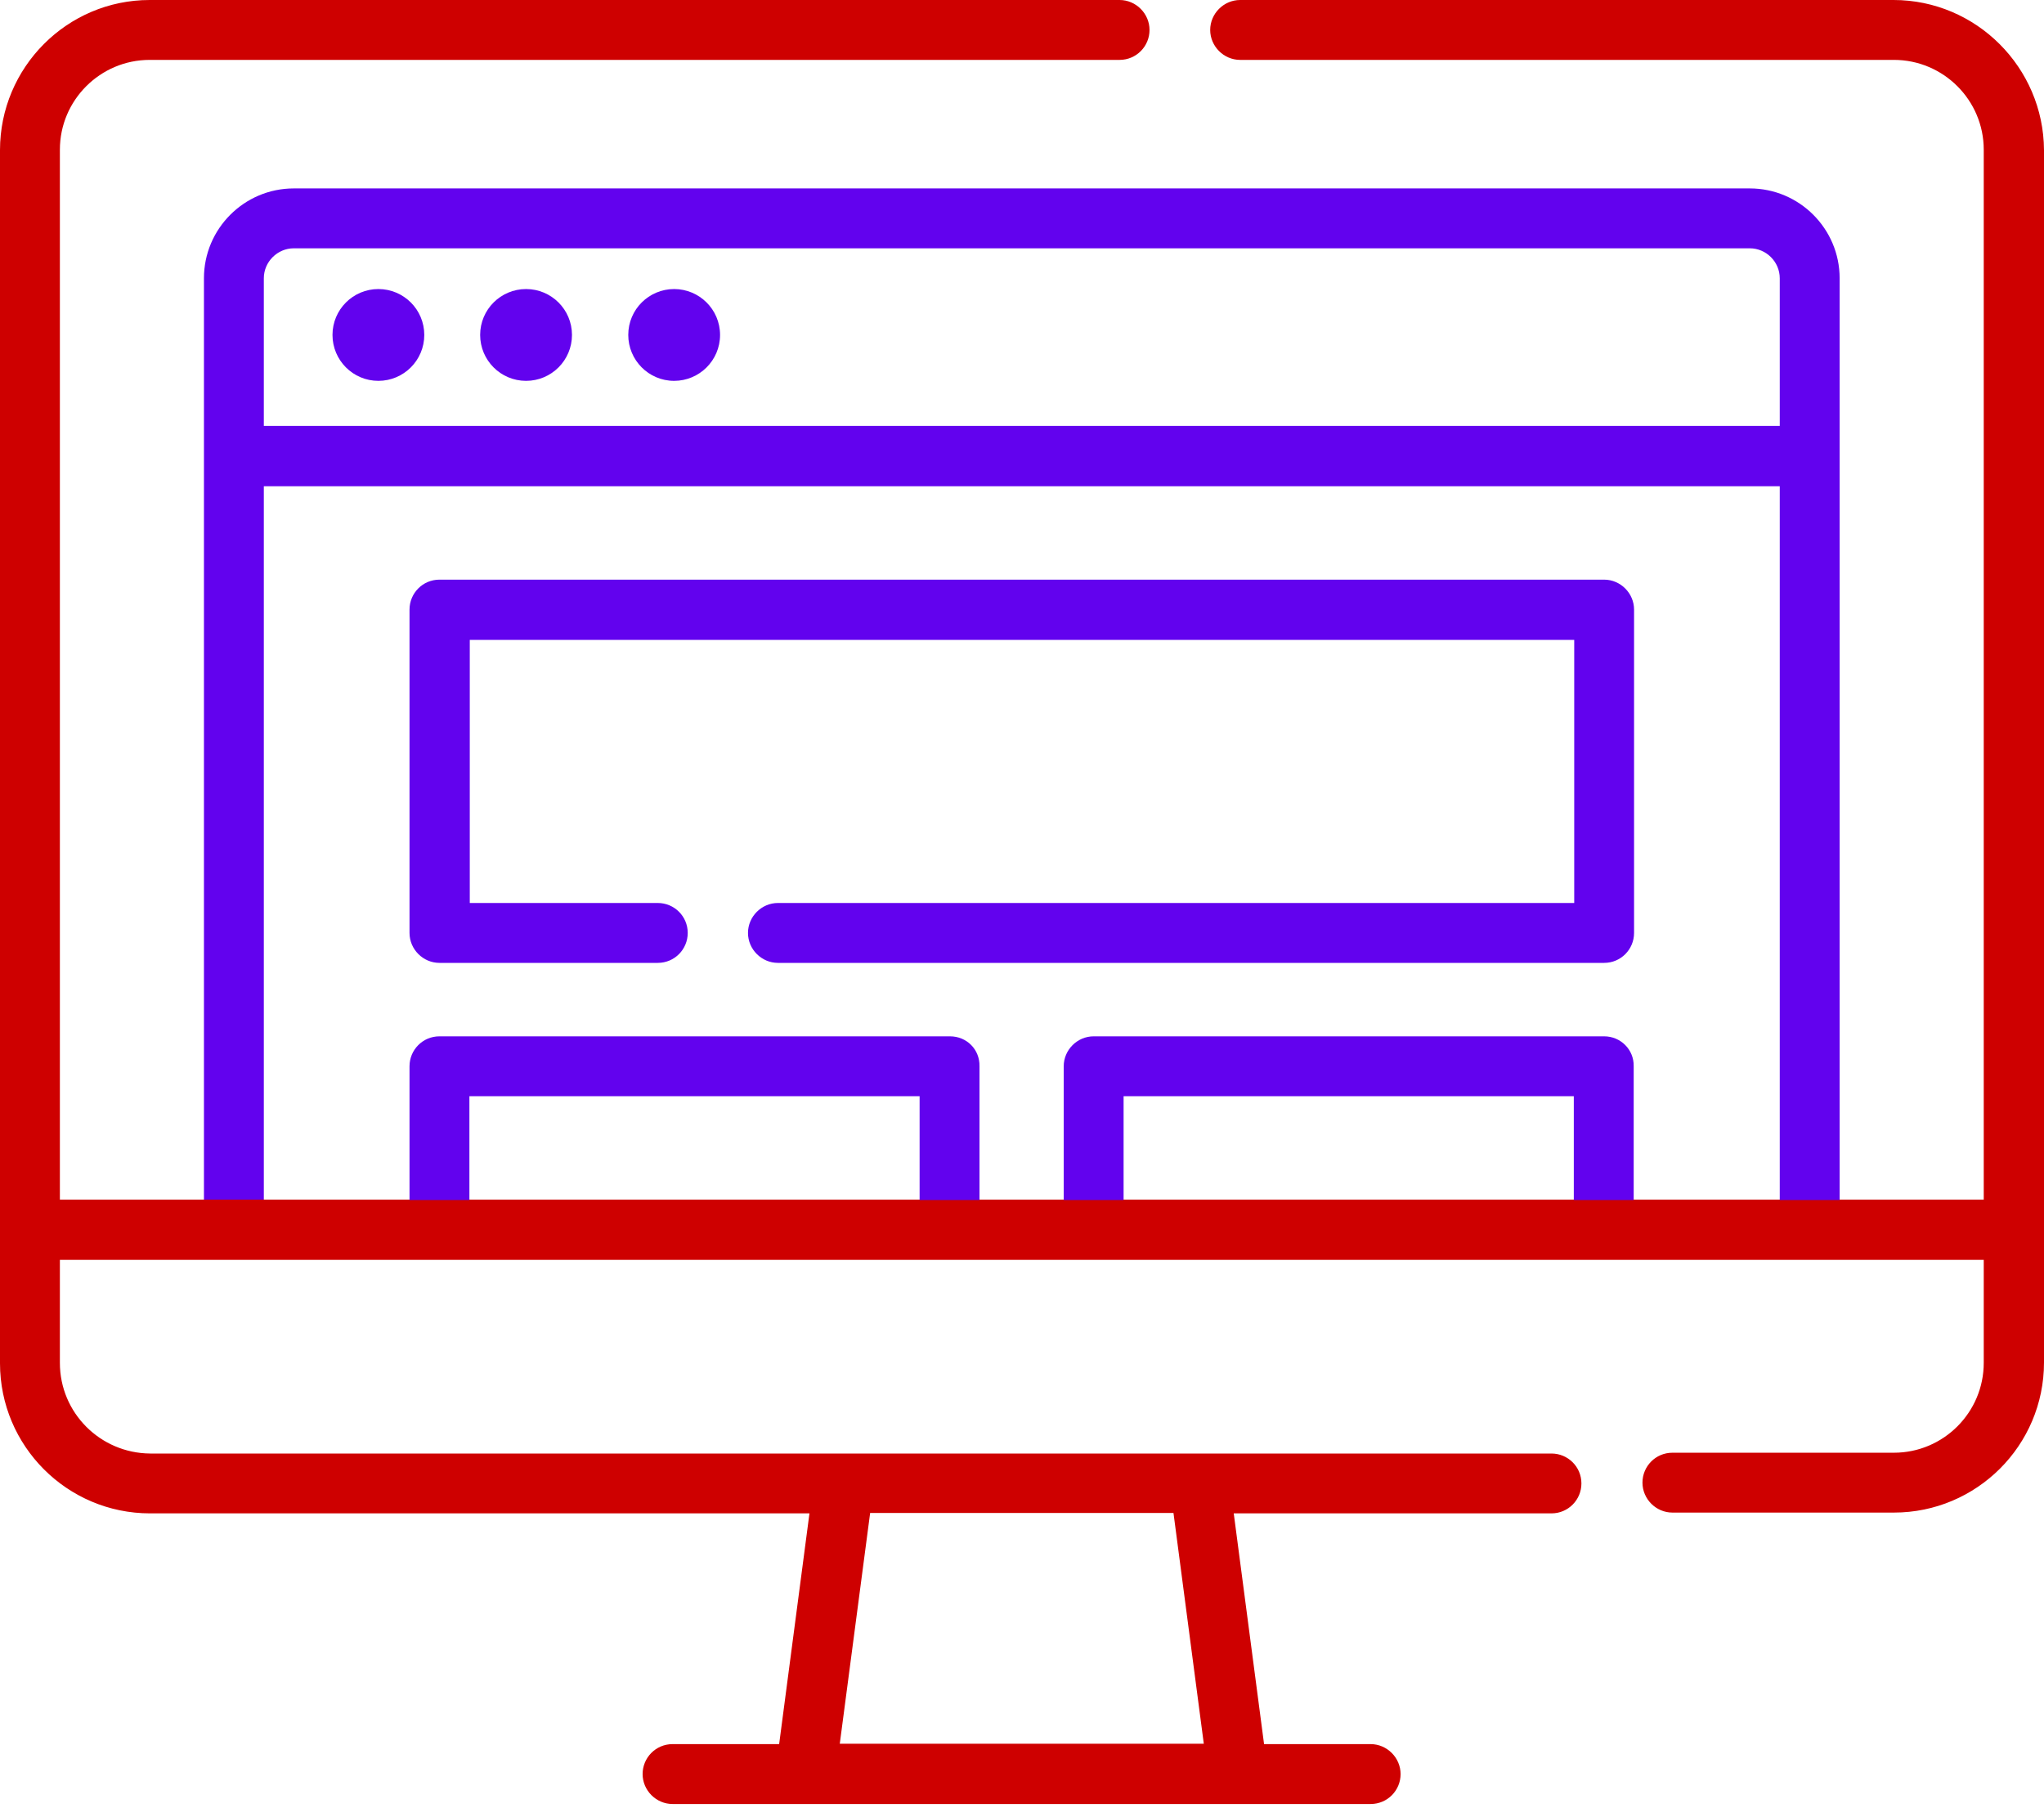 <svg xmlns="http://www.w3.org/2000/svg" width="54" height="48" viewBox="0 0 54 48" fill="none"><path d="M50.025 0H32.763C32.33 0 31.972 0.359 31.972 0.791C31.972 1.223 32.33 1.582 32.763 1.582H50.035C51.343 1.582 52.408 2.647 52.408 3.954V31.687H1.582V3.954C1.582 2.647 2.647 1.582 3.954 1.582H29.578C30.021 1.582 30.369 1.223 30.369 0.791C30.369 0.359 30.011 0 29.578 0H3.954C1.772 0 0 1.782 0 3.965V36.011C0 38.193 1.772 39.975 3.965 39.975H21.385L20.584 46.07H17.768C17.325 46.07 16.977 46.429 16.977 46.861C16.977 47.294 17.336 47.652 17.768 47.652H36.211C36.654 47.652 37.002 47.294 37.002 46.861C37.002 46.429 36.643 46.07 36.211 46.07H33.395L32.594 39.975H40.988C41.431 39.975 41.779 39.617 41.779 39.184C41.779 38.742 41.42 38.394 40.988 38.394H3.965C2.647 38.383 1.582 37.318 1.582 36V33.279H52.408V36C52.408 37.308 51.343 38.373 50.035 38.373H44.183C43.74 38.373 43.392 38.731 43.392 39.163C43.392 39.596 43.75 39.954 44.183 39.954H50.035C52.218 39.954 54 38.183 54 35.989V3.965C53.989 1.782 52.207 0 50.025 0ZM22.988 39.965H31.002L31.803 46.06H22.186L22.988 39.965Z" fill="#CE0000"></path><path d="M9.996 10.06C10.666 10.06 11.209 9.517 11.209 8.847C11.209 8.177 10.666 7.635 9.996 7.635C9.327 7.635 8.784 8.177 8.784 8.847C8.784 9.517 9.327 10.06 9.996 10.06Z" fill="#6202EE"></path><path d="M13.898 10.06C14.568 10.06 15.111 9.517 15.111 8.847C15.111 8.177 14.568 7.635 13.898 7.635C13.228 7.635 12.685 8.177 12.685 8.847C12.685 9.517 13.228 10.06 13.898 10.06Z" fill="#6202EE"></path><path d="M19.023 8.847C19.023 9.522 18.474 10.06 17.81 10.06C17.135 10.06 16.598 9.511 16.598 8.847C16.598 8.172 17.146 7.635 17.81 7.635C18.474 7.635 19.023 8.172 19.023 8.847Z" fill="#6202EE"></path><path d="M46.228 4.977H7.761C6.453 4.977 5.388 6.042 5.388 7.35V31.687H6.97V12.844H47.019V31.698H48.601V7.35C48.601 6.042 47.536 4.977 46.228 4.977ZM47.019 11.251H6.97V7.35C6.97 6.917 7.329 6.559 7.761 6.559H46.228C46.661 6.559 47.019 6.917 47.019 7.35V11.251ZM42.38 27.374H28.893C28.46 27.374 28.102 27.733 28.102 28.165V31.698H29.684V28.956H41.578V31.698H43.16V28.165C43.17 27.722 42.812 27.374 42.38 27.374ZM20.552 23.852C20.119 23.852 19.761 24.211 19.761 24.643C19.761 25.076 20.119 25.434 20.552 25.434H42.38C42.822 25.434 43.17 25.076 43.17 24.643V16.102C43.17 15.67 42.812 15.311 42.38 15.311H11.61C11.167 15.311 10.819 15.67 10.819 16.102V24.643C10.819 25.076 11.177 25.434 11.61 25.434H17.378C17.821 25.434 18.169 25.076 18.169 24.643C18.169 24.2 17.81 23.852 17.378 23.852H12.411V16.903H41.589V23.852H20.552ZM25.097 27.374H11.61C11.167 27.374 10.819 27.733 10.819 28.165V31.698H12.401V28.956H24.295V31.698H25.877V28.165C25.887 27.722 25.54 27.374 25.097 27.374ZM42.369 15.311H11.61C11.167 15.311 10.819 15.67 10.819 16.102V24.643C10.819 25.076 11.177 25.434 11.61 25.434H17.378C17.821 25.434 18.169 25.076 18.169 24.643C18.169 24.2 17.81 23.852 17.378 23.852H12.411V16.903H41.589V23.852H20.552C20.119 23.852 19.761 24.211 19.761 24.643C19.761 25.076 20.119 25.434 20.552 25.434H42.38C42.822 25.434 43.17 25.076 43.17 24.643V16.102C43.17 15.67 42.812 15.311 42.369 15.311ZM42.369 15.311H11.61C11.167 15.311 10.819 15.67 10.819 16.102V24.643C10.819 25.076 11.177 25.434 11.61 25.434H17.378C17.821 25.434 18.169 25.076 18.169 24.643C18.169 24.2 17.81 23.852 17.378 23.852H12.411V16.903H41.589V23.852H20.552C20.119 23.852 19.761 24.211 19.761 24.643C19.761 25.076 20.119 25.434 20.552 25.434H42.38C42.822 25.434 43.17 25.076 43.17 24.643V16.102C43.17 15.67 42.812 15.311 42.369 15.311ZM42.369 15.311H11.61C11.167 15.311 10.819 15.67 10.819 16.102V24.643C10.819 25.076 11.177 25.434 11.61 25.434H17.378C17.821 25.434 18.169 25.076 18.169 24.643C18.169 24.2 17.81 23.852 17.378 23.852H12.411V16.903H41.589V23.852H20.552C20.119 23.852 19.761 24.211 19.761 24.643C19.761 25.076 20.119 25.434 20.552 25.434H42.38C42.822 25.434 43.17 25.076 43.17 24.643V16.102C43.17 15.67 42.812 15.311 42.369 15.311ZM42.369 15.311H11.61C11.167 15.311 10.819 15.67 10.819 16.102V24.643C10.819 25.076 11.177 25.434 11.61 25.434H17.378C17.821 25.434 18.169 25.076 18.169 24.643C18.169 24.2 17.81 23.852 17.378 23.852H12.411V16.903H41.589V23.852H20.552C20.119 23.852 19.761 24.211 19.761 24.643C19.761 25.076 20.119 25.434 20.552 25.434H42.38C42.822 25.434 43.17 25.076 43.17 24.643V16.102C43.17 15.67 42.812 15.311 42.369 15.311ZM42.369 15.311H11.61C11.167 15.311 10.819 15.67 10.819 16.102V24.643C10.819 25.076 11.177 25.434 11.61 25.434H17.378C17.821 25.434 18.169 25.076 18.169 24.643C18.169 24.2 17.81 23.852 17.378 23.852H12.411V16.903H41.589V23.852H20.552C20.119 23.852 19.761 24.211 19.761 24.643C19.761 25.076 20.119 25.434 20.552 25.434H42.38C42.822 25.434 43.17 25.076 43.17 24.643V16.102C43.17 15.67 42.812 15.311 42.369 15.311ZM42.369 15.311H11.61C11.167 15.311 10.819 15.67 10.819 16.102V24.643C10.819 25.076 11.177 25.434 11.61 25.434H17.378C17.821 25.434 18.169 25.076 18.169 24.643C18.169 24.2 17.81 23.852 17.378 23.852H12.411V16.903H41.589V23.852H20.552C20.119 23.852 19.761 24.211 19.761 24.643C19.761 25.076 20.119 25.434 20.552 25.434H42.38C42.822 25.434 43.17 25.076 43.17 24.643V16.102C43.17 15.67 42.812 15.311 42.369 15.311ZM42.369 15.311H11.61C11.167 15.311 10.819 15.67 10.819 16.102V24.643C10.819 25.076 11.177 25.434 11.61 25.434H17.378C17.821 25.434 18.169 25.076 18.169 24.643C18.169 24.2 17.81 23.852 17.378 23.852H12.411V16.903H41.589V23.852H20.552C20.119 23.852 19.761 24.211 19.761 24.643C19.761 25.076 20.119 25.434 20.552 25.434H42.38C42.822 25.434 43.17 25.076 43.17 24.643V16.102C43.17 15.67 42.812 15.311 42.369 15.311ZM42.369 15.311H11.61C11.167 15.311 10.819 15.67 10.819 16.102V24.643C10.819 25.076 11.177 25.434 11.61 25.434H17.378C17.821 25.434 18.169 25.076 18.169 24.643C18.169 24.2 17.81 23.852 17.378 23.852H12.411V16.903H41.589V23.852H20.552C20.119 23.852 19.761 24.211 19.761 24.643C19.761 25.076 20.119 25.434 20.552 25.434H42.38C42.822 25.434 43.17 25.076 43.17 24.643V16.102C43.17 15.67 42.812 15.311 42.369 15.311Z" fill="#6202EE"></path></svg>